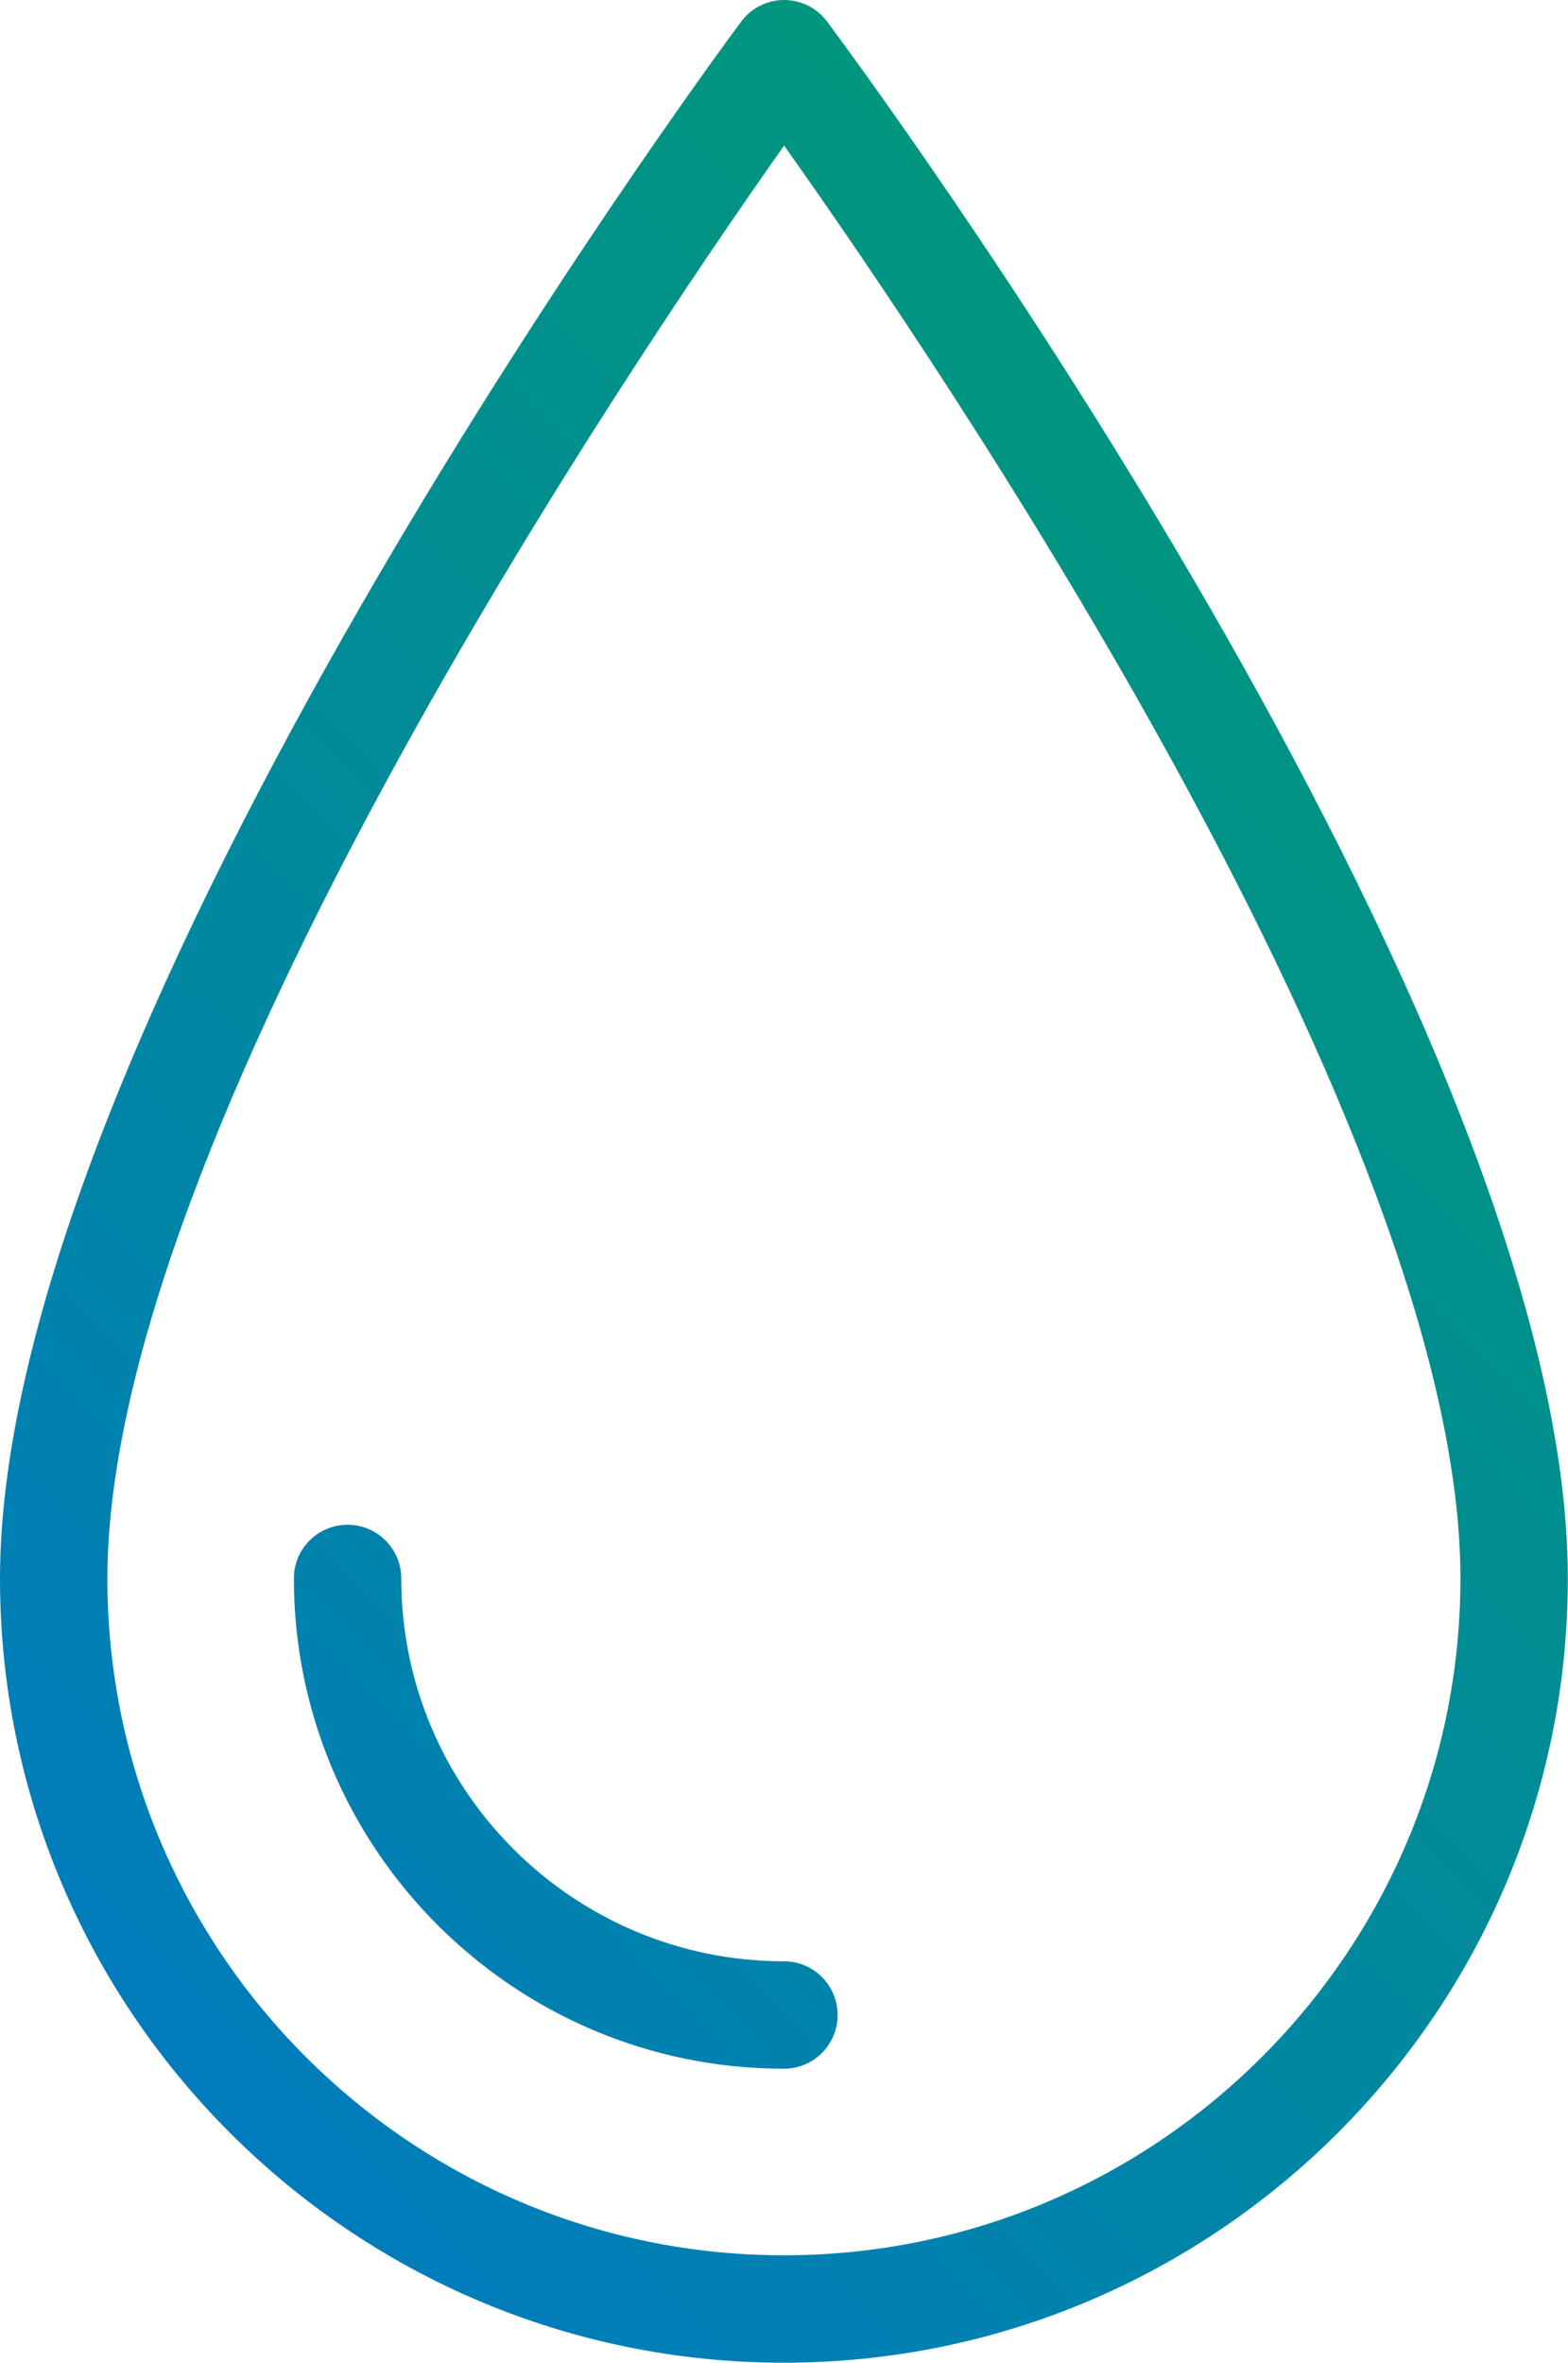 <?xml version="1.0" encoding="UTF-8"?>
<svg id="uuid-d5674640-6e82-490f-8019-a9337ebf5c7c" data-name="Ebene 1" xmlns="http://www.w3.org/2000/svg" xmlns:xlink="http://www.w3.org/1999/xlink" viewBox="0 0 87.61 131.97">
  <defs>
    <style>
      .uuid-948a4d46-fac7-4d89-a5d9-c9a84d620e1e {
        fill: url(#uuid-4ffe7193-84d3-4451-a25e-86b298f0ded3);
      }
    </style>
    <linearGradient id="uuid-4ffe7193-84d3-4451-a25e-86b298f0ded3" data-name="Unbenannter Verlauf 25" x1="5.97" y1="112.25" x2="81.63" y2="36.59" gradientUnits="userSpaceOnUse">
      <stop offset="0" stop-color="#007cbc"/>
      <stop offset="1" stop-color="#00967d"/>
    </linearGradient>
  </defs>
  <path class="uuid-948a4d46-fac7-4d89-a5d9-c9a84d620e1e" d="m43.8,115.54c-15.1,0-27.38-12.28-27.38-27.38,0-1.66,1.34-3,3-3s3,1.34,3,3c0,11.79,9.59,21.38,21.38,21.38,1.66,0,3,1.34,3,3s-1.34,3-3,3Zm43.8-27.38C87.61,56.97,47.9,3.47,46.21,1.2c-.57-.76-1.46-1.2-2.4-1.2h0c-.95,0-1.84.45-2.4,1.21C39.7,3.49,0,57.41,0,88.16c0,24.15,19.65,43.8,43.8,43.8s43.8-19.65,43.8-43.8Zm-6,0c0,20.84-16.96,37.8-37.8,37.8S6,109.01,6,88.16c0-24.62,29.14-67.75,37.81-80.03,8.68,12.22,37.79,55.05,37.79,80.03Z"/>
</svg>